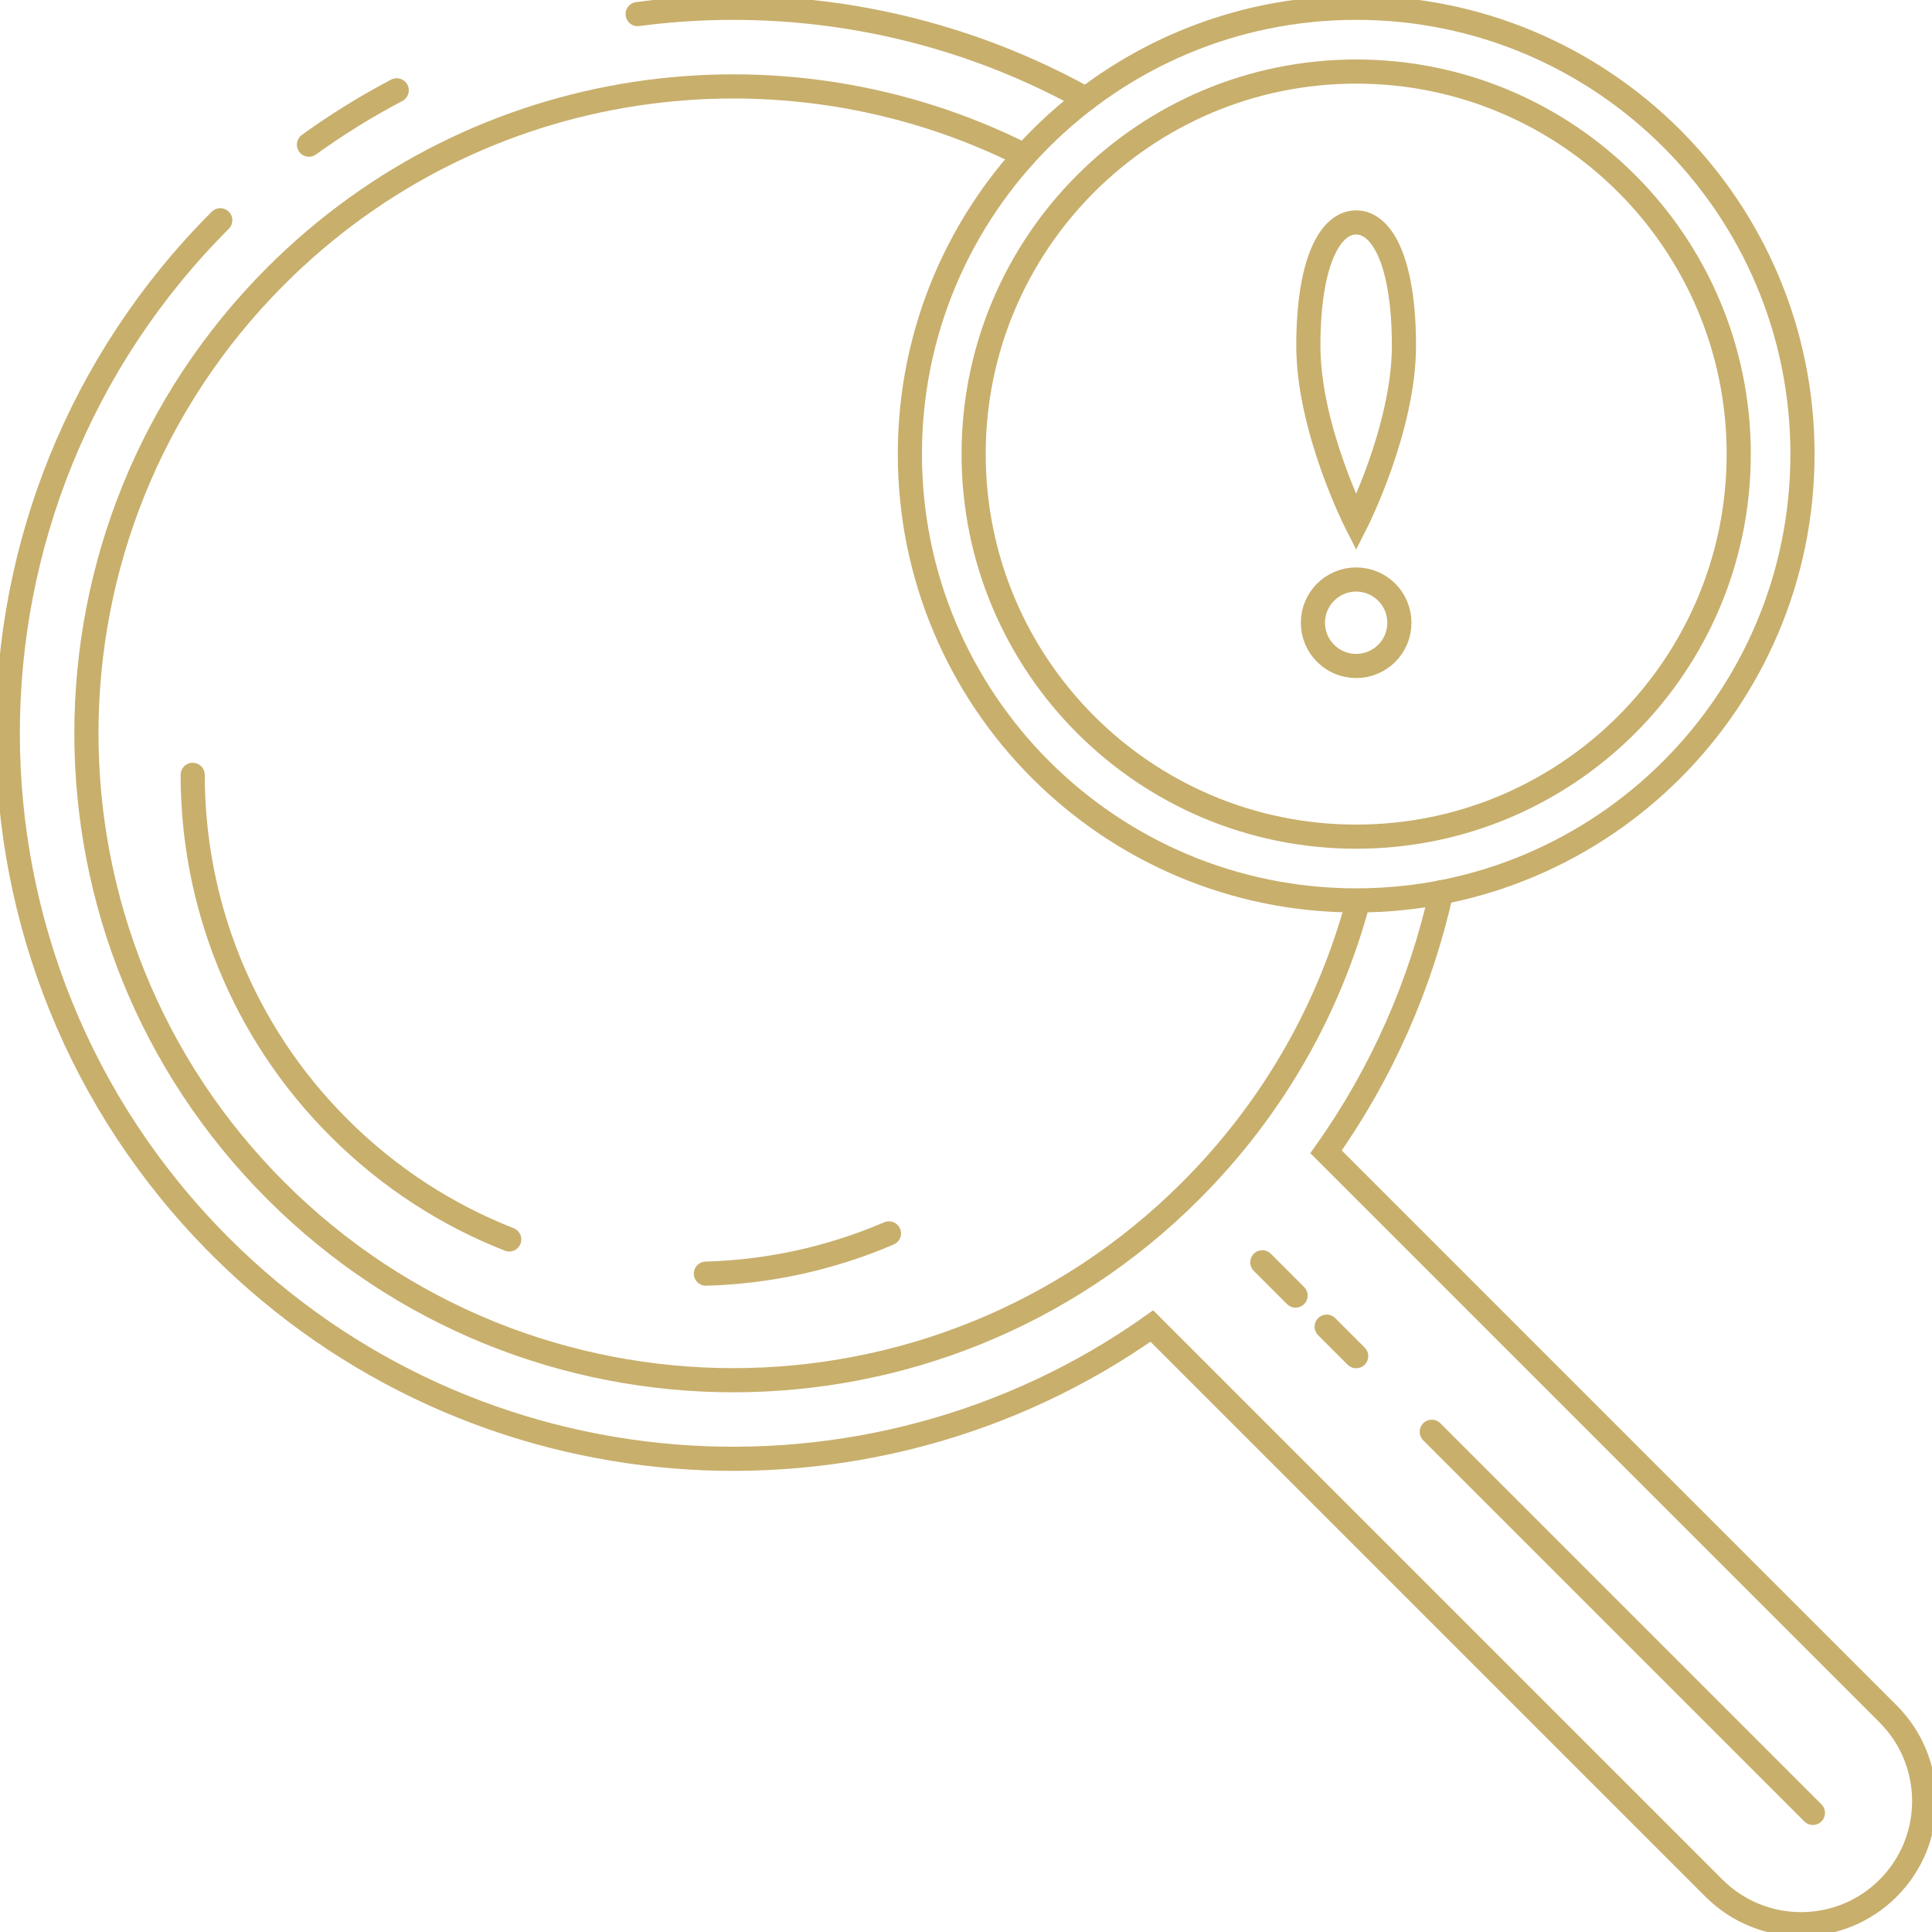 <svg width="80" height="80" viewBox="0 0 80 80" fill="none" xmlns="http://www.w3.org/2000/svg">
<g clip-path="url(#clip0_7164:25167)">
<path d="M56.241 37.307C55.067 41.703 52.755 45.858 49.306 49.306C38.845 59.767 21.885 59.767 11.424 49.306C0.963 38.845 0.963 21.885 11.424 11.424C19.812 3.036 32.379 1.374 42.423 6.437" stroke="#C8AF6C" stroke-miterlimit="10" stroke-linecap="round"/>
<path d="M21.086 51.322C18.516 50.314 16.107 48.772 14.031 46.695C9.996 42.661 7.979 37.372 7.979 32.084" stroke="#C8AF6C" stroke-miterlimit="10" stroke-linecap="round"/>
<path d="M36.809 51.072C34.391 52.111 31.815 52.667 29.229 52.739" stroke="#C8AF6C" stroke-miterlimit="10" stroke-linecap="round"/>
<path d="M26.404 0.583C32.719 -0.252 39.249 0.92 44.962 4.098" stroke="#C8AF6C" stroke-miterlimit="10" stroke-linecap="round"/>
<path d="M12.793 5.99C13.961 5.146 15.176 4.396 16.427 3.74" stroke="#C8AF6C" stroke-miterlimit="10" stroke-linecap="round"/>
<path d="M59.68 36.947C58.832 40.74 57.242 44.401 54.908 47.696L78.184 70.972C80.175 72.964 80.175 76.192 78.184 78.184C76.192 80.175 72.964 80.175 70.972 78.184L47.696 54.908C35.969 63.21 19.624 62.11 9.121 51.607C-2.611 39.875 -2.611 20.853 9.121 9.121" stroke="#C8AF6C" stroke-miterlimit="10" stroke-linecap="round"/>
<path d="M59.287 59.287L75.068 75.068" stroke="#C8AF6C" stroke-miterlimit="10" stroke-linecap="round"/>
<path d="M54.935 54.935L56.156 56.156" stroke="#C8AF6C" stroke-miterlimit="10" stroke-linecap="round"/>
<path d="M52.27 52.27L53.647 53.647" stroke="#C8AF6C" stroke-miterlimit="10" stroke-linecap="round"/>
<path d="M56.157 37.284C66.363 37.284 74.637 29.01 74.637 18.803C74.637 8.596 66.363 0.322 56.157 0.322C45.95 0.322 37.676 8.596 37.676 18.803C37.676 29.01 45.95 37.284 56.157 37.284Z" stroke="#C8AF6C" stroke-miterlimit="10" stroke-linecap="round"/>
<path d="M56.157 34.644C64.905 34.644 71.997 27.552 71.997 18.803C71.997 10.055 64.905 2.963 56.157 2.963C47.408 2.963 40.316 10.055 40.316 18.803C40.316 27.552 47.408 34.644 56.157 34.644Z" stroke="#C8AF6C" stroke-miterlimit="10" stroke-linecap="round"/>
<path d="M58.134 14.317C58.134 17.752 56.155 21.65 56.155 21.65C56.155 21.65 54.176 17.752 54.176 14.317C54.176 10.882 55.062 9.211 56.155 9.211C57.248 9.211 58.134 10.882 58.134 14.317Z" stroke="#C8AF6C" stroke-miterlimit="10" stroke-linecap="round"/>
<path d="M56.156 27.577C57.145 27.577 57.946 26.775 57.946 25.787C57.946 24.798 57.145 23.996 56.156 23.996C55.167 23.996 54.365 24.798 54.365 25.787C54.365 26.775 55.167 27.577 56.156 27.577Z" stroke="#C8AF6C" stroke-miterlimit="10" stroke-linecap="round"/>
</g>
<defs>
<clipPath id="clip0_7164:25167">
<rect width="80" height="80" fill="white"/>
</clipPath>
</defs>
</svg>
